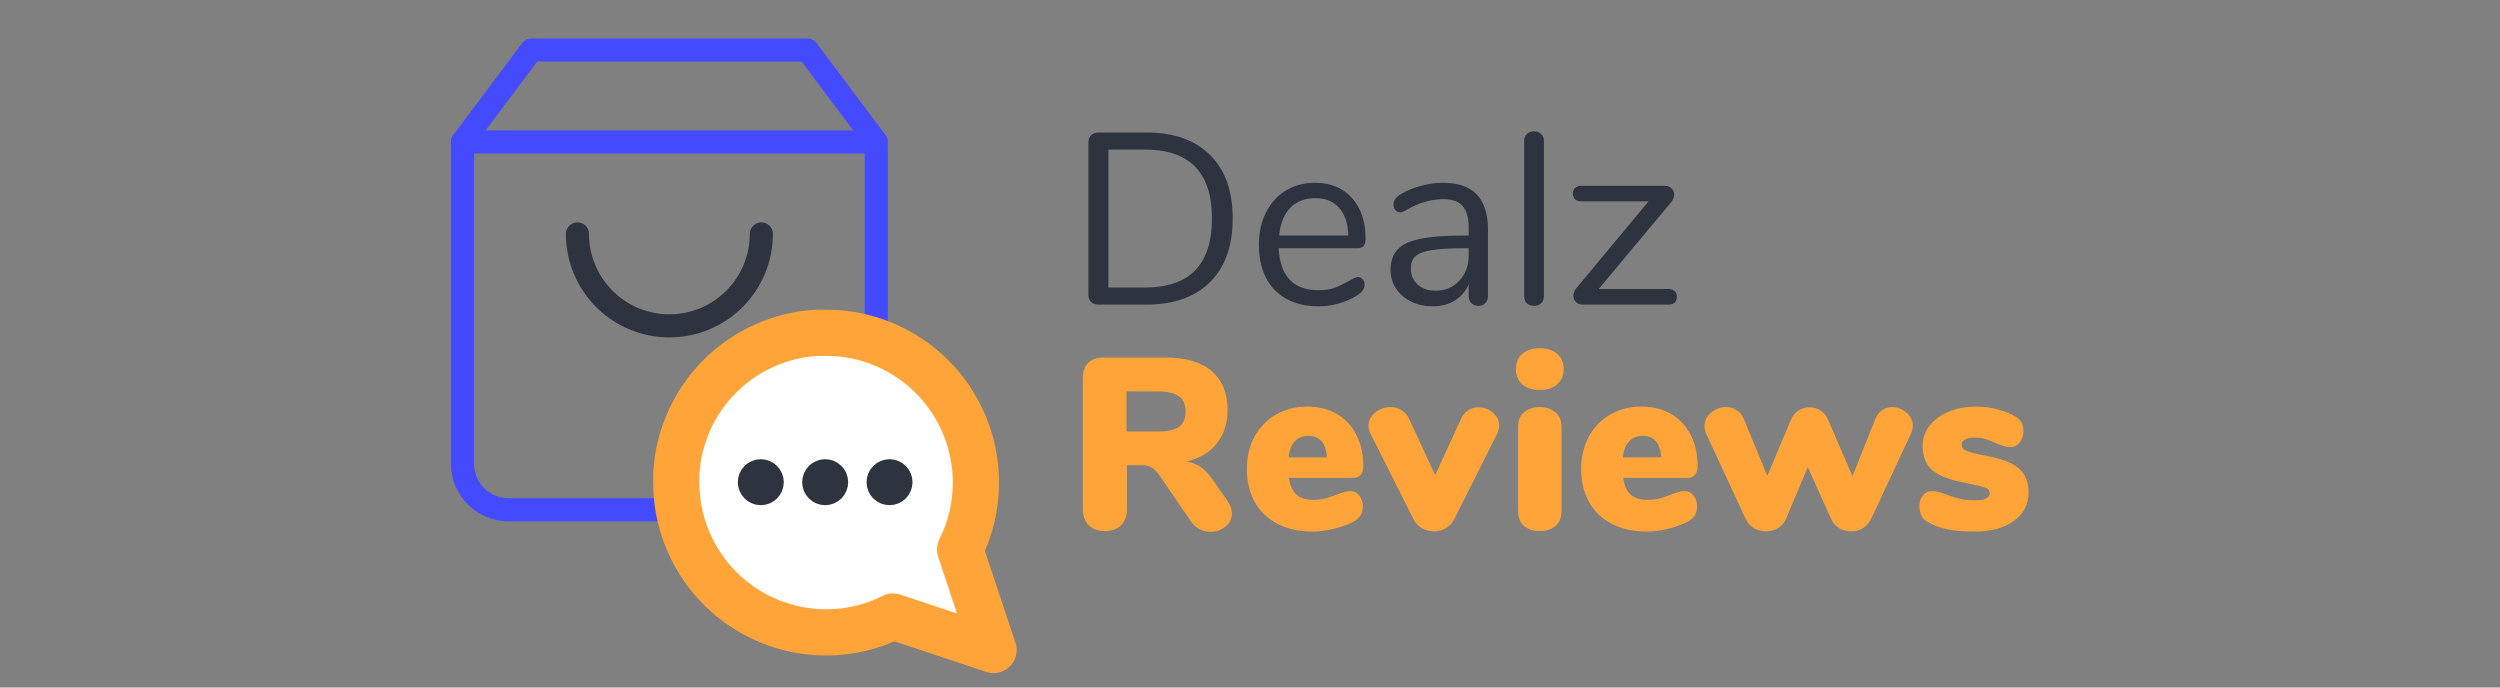 <svg width="200" height="55" viewBox="0 0 200 55" fill="none" xmlns="http://www.w3.org/2000/svg">
<rect x="0" y="0" width="200" height="55" fill="#808080" stroke="none"/>
<path d="M87.893 24.369C87.645 24.369 87.444 24.298 87.287 24.154C87.144 24.011 87.073 23.823 87.073 23.588V11.381C87.073 11.146 87.144 10.958 87.287 10.815C87.444 10.671 87.645 10.6 87.893 10.6H91.701C93.902 10.6 95.601 11.199 96.799 12.396C98.01 13.582 98.616 15.274 98.616 17.475C98.616 19.675 98.01 21.375 96.799 22.573C95.588 23.77 93.889 24.369 91.701 24.369H87.893ZM91.604 23.002C95.172 23.002 96.956 21.16 96.956 17.475C96.956 13.803 95.172 11.967 91.604 11.967H88.674V23.002H91.604ZM108.64 22.162C108.784 22.162 108.907 22.221 109.011 22.338C109.116 22.455 109.168 22.605 109.168 22.787C109.168 23.113 108.94 23.412 108.484 23.686C108.015 23.959 107.521 24.168 107 24.311C106.479 24.441 105.971 24.506 105.476 24.506C104.005 24.506 102.84 24.07 101.98 23.198C101.134 22.325 100.711 21.121 100.711 19.584C100.711 18.608 100.899 17.748 101.277 17.006C101.655 16.251 102.182 15.665 102.859 15.248C103.549 14.832 104.33 14.623 105.203 14.623C106.44 14.623 107.423 15.027 108.152 15.834C108.881 16.641 109.246 17.735 109.246 19.115C109.246 19.376 109.194 19.565 109.09 19.682C108.985 19.799 108.816 19.858 108.582 19.858H102.293C102.41 22.097 103.471 23.217 105.476 23.217C105.984 23.217 106.42 23.152 106.785 23.022C107.149 22.878 107.54 22.69 107.957 22.455C108.295 22.26 108.523 22.162 108.64 22.162ZM105.222 15.854C104.389 15.854 103.718 16.114 103.211 16.635C102.716 17.156 102.423 17.891 102.332 18.842H107.859C107.833 17.878 107.592 17.143 107.136 16.635C106.681 16.114 106.043 15.854 105.222 15.854ZM115.464 14.623C117.846 14.623 119.038 15.873 119.038 18.373V23.686C119.038 23.92 118.966 24.109 118.823 24.252C118.693 24.395 118.511 24.467 118.276 24.467C118.042 24.467 117.853 24.395 117.71 24.252C117.567 24.109 117.495 23.92 117.495 23.686V22.748C117.248 23.308 116.87 23.744 116.362 24.057C115.854 24.356 115.268 24.506 114.604 24.506C113.992 24.506 113.426 24.382 112.905 24.135C112.397 23.888 111.994 23.543 111.694 23.1C111.395 22.657 111.245 22.169 111.245 21.635C111.245 20.919 111.427 20.365 111.792 19.975C112.156 19.571 112.755 19.285 113.589 19.115C114.422 18.933 115.581 18.842 117.065 18.842H117.495V18.197C117.495 17.416 117.332 16.843 117.007 16.479C116.694 16.114 116.18 15.932 115.464 15.932C114.578 15.932 113.68 16.173 112.768 16.654C112.417 16.876 112.169 16.986 112.026 16.986C111.87 16.986 111.74 16.928 111.635 16.811C111.531 16.694 111.479 16.544 111.479 16.361C111.479 16.179 111.531 16.023 111.635 15.893C111.753 15.749 111.935 15.606 112.182 15.463C112.638 15.203 113.152 15.001 113.725 14.857C114.311 14.701 114.891 14.623 115.464 14.623ZM114.819 23.256C115.6 23.256 116.238 22.996 116.733 22.475C117.241 21.941 117.495 21.257 117.495 20.424V19.858H117.143C115.997 19.858 115.125 19.91 114.526 20.014C113.927 20.105 113.497 20.268 113.237 20.502C112.99 20.724 112.866 21.055 112.866 21.498C112.866 22.006 113.048 22.429 113.413 22.768C113.79 23.093 114.259 23.256 114.819 23.256ZM122.735 24.467C122.5 24.467 122.305 24.402 122.149 24.272C122.006 24.128 121.934 23.933 121.934 23.686V11.283C121.934 11.036 122.006 10.847 122.149 10.717C122.305 10.574 122.5 10.502 122.735 10.502C122.956 10.502 123.138 10.574 123.282 10.717C123.438 10.847 123.516 11.036 123.516 11.283V23.686C123.516 23.933 123.438 24.128 123.282 24.272C123.138 24.402 122.956 24.467 122.735 24.467ZM133.466 23.119C133.687 23.119 133.856 23.178 133.974 23.295C134.091 23.399 134.149 23.549 134.149 23.744C134.149 23.94 134.091 24.096 133.974 24.213C133.856 24.317 133.687 24.369 133.466 24.369H126.63C126.408 24.369 126.226 24.304 126.083 24.174C125.94 24.031 125.868 23.862 125.868 23.666C125.868 23.458 125.946 23.256 126.102 23.061L131.884 16.108H126.532C126.311 16.108 126.135 16.055 126.005 15.951C125.888 15.834 125.829 15.684 125.829 15.502C125.829 15.307 125.888 15.15 126.005 15.033C126.135 14.916 126.311 14.857 126.532 14.857H133.153C133.388 14.857 133.576 14.929 133.72 15.072C133.863 15.203 133.935 15.365 133.935 15.561C133.935 15.769 133.856 15.971 133.7 16.166L127.899 23.119H133.466Z" fill="#2E3340"/>
<path d="M98.206 40.084C98.44 40.436 98.557 40.768 98.557 41.08C98.557 41.497 98.381 41.849 98.03 42.135C97.691 42.408 97.294 42.545 96.838 42.545C96.526 42.545 96.233 42.474 95.959 42.33C95.686 42.187 95.452 41.972 95.256 41.686L92.717 37.975C92.535 37.714 92.34 37.526 92.131 37.408C91.936 37.278 91.701 37.213 91.428 37.213H90.159V40.709C90.159 41.256 90.002 41.692 89.69 42.018C89.377 42.33 88.948 42.487 88.401 42.487C87.854 42.487 87.418 42.33 87.092 42.018C86.78 41.692 86.623 41.256 86.623 40.709V30.26C86.623 29.726 86.766 29.316 87.053 29.029C87.34 28.743 87.75 28.6 88.284 28.6H93.186C94.853 28.6 96.103 28.964 96.936 29.693C97.782 30.41 98.206 31.451 98.206 32.819C98.206 33.86 97.919 34.746 97.346 35.475C96.773 36.191 95.966 36.673 94.924 36.92C95.354 36.985 95.725 37.128 96.037 37.35C96.363 37.571 96.682 37.903 96.995 38.346L98.206 40.084ZM92.62 34.518C93.414 34.518 93.98 34.394 94.319 34.147C94.67 33.899 94.846 33.496 94.846 32.936C94.846 32.363 94.67 31.953 94.319 31.705C93.98 31.445 93.414 31.314 92.62 31.314H90.12V34.518H92.62ZM108.011 39.283C108.31 39.283 108.551 39.401 108.734 39.635C108.929 39.869 109.027 40.175 109.027 40.553C109.027 41.074 108.773 41.471 108.265 41.744C107.822 41.966 107.295 42.154 106.683 42.311C106.084 42.454 105.53 42.526 105.023 42.526C103.955 42.526 103.024 42.324 102.23 41.92C101.435 41.517 100.823 40.937 100.394 40.182C99.964 39.427 99.749 38.541 99.749 37.526C99.749 36.562 99.951 35.703 100.355 34.947C100.771 34.179 101.344 33.587 102.073 33.17C102.816 32.74 103.649 32.526 104.573 32.526C105.472 32.526 106.26 32.721 106.937 33.111C107.614 33.502 108.135 34.056 108.499 34.772C108.877 35.488 109.066 36.328 109.066 37.291C109.066 37.591 108.994 37.825 108.851 37.994C108.721 38.151 108.525 38.229 108.265 38.229H103.109C103.2 38.854 103.402 39.303 103.714 39.576C104.027 39.85 104.489 39.986 105.101 39.986C105.426 39.986 105.726 39.954 105.999 39.889C106.273 39.811 106.579 39.707 106.917 39.576C107.113 39.498 107.301 39.433 107.484 39.381C107.679 39.316 107.855 39.283 108.011 39.283ZM104.671 34.869C104.215 34.869 103.851 35.019 103.577 35.319C103.304 35.605 103.141 36.028 103.089 36.588H106.155C106.077 35.442 105.583 34.869 104.671 34.869ZM116.867 33.541C117.01 33.216 117.205 32.975 117.453 32.819C117.713 32.662 117.993 32.584 118.293 32.584C118.722 32.584 119.1 32.727 119.425 33.014C119.764 33.3 119.933 33.645 119.933 34.049C119.933 34.27 119.881 34.485 119.777 34.694L116.359 41.49C116.203 41.816 115.975 42.07 115.675 42.252C115.389 42.422 115.07 42.506 114.718 42.506C114.367 42.506 114.041 42.422 113.742 42.252C113.442 42.07 113.214 41.816 113.058 41.49L109.64 34.694C109.536 34.459 109.484 34.251 109.484 34.069C109.484 33.652 109.66 33.3 110.011 33.014C110.376 32.714 110.793 32.565 111.261 32.565C111.574 32.565 111.86 32.649 112.121 32.819C112.394 32.975 112.602 33.216 112.746 33.541L114.816 38.014L116.867 33.541ZM123.185 42.487C122.69 42.487 122.273 42.356 121.935 42.096C121.609 41.822 121.447 41.419 121.447 40.885V34.166C121.447 33.632 121.609 33.235 121.935 32.975C122.273 32.701 122.69 32.565 123.185 32.565C123.68 32.565 124.09 32.701 124.415 32.975C124.754 33.235 124.923 33.632 124.923 34.166V40.885C124.923 41.419 124.754 41.822 124.415 42.096C124.09 42.356 123.68 42.487 123.185 42.487ZM123.185 31.197C122.599 31.197 122.13 31.048 121.779 30.748C121.44 30.436 121.271 30.025 121.271 29.518C121.271 29.01 121.44 28.606 121.779 28.307C122.13 28.007 122.599 27.857 123.185 27.857C123.758 27.857 124.22 28.007 124.572 28.307C124.923 28.606 125.099 29.01 125.099 29.518C125.099 30.025 124.923 30.436 124.572 30.748C124.233 31.048 123.771 31.197 123.185 31.197ZM134.752 39.283C135.052 39.283 135.293 39.401 135.475 39.635C135.67 39.869 135.768 40.175 135.768 40.553C135.768 41.074 135.514 41.471 135.006 41.744C134.564 41.966 134.036 42.154 133.424 42.311C132.825 42.454 132.272 42.526 131.764 42.526C130.696 42.526 129.765 42.324 128.971 41.92C128.177 41.517 127.565 40.937 127.135 40.182C126.705 39.427 126.491 38.541 126.491 37.526C126.491 36.562 126.692 35.703 127.096 34.947C127.513 34.179 128.086 33.587 128.815 33.17C129.557 32.74 130.39 32.526 131.315 32.526C132.213 32.526 133.001 32.721 133.678 33.111C134.355 33.502 134.876 34.056 135.241 34.772C135.618 35.488 135.807 36.328 135.807 37.291C135.807 37.591 135.735 37.825 135.592 37.994C135.462 38.151 135.267 38.229 135.006 38.229H129.85C129.941 38.854 130.143 39.303 130.455 39.576C130.768 39.85 131.23 39.986 131.842 39.986C132.168 39.986 132.467 39.954 132.741 39.889C133.014 39.811 133.32 39.707 133.659 39.576C133.854 39.498 134.043 39.433 134.225 39.381C134.42 39.316 134.596 39.283 134.752 39.283ZM131.413 34.869C130.957 34.869 130.592 35.019 130.319 35.319C130.045 35.605 129.883 36.028 129.83 36.588H132.897C132.819 35.442 132.324 34.869 131.413 34.869ZM150.015 33.541C150.145 33.216 150.327 32.975 150.562 32.819C150.809 32.649 151.076 32.565 151.362 32.565C151.792 32.565 152.176 32.714 152.515 33.014C152.853 33.3 153.022 33.652 153.022 34.069C153.022 34.264 152.97 34.479 152.866 34.713L149.702 41.49C149.559 41.816 149.338 42.07 149.038 42.252C148.752 42.422 148.433 42.506 148.081 42.506C147.729 42.506 147.41 42.422 147.124 42.252C146.837 42.07 146.623 41.816 146.479 41.49L144.624 37.369L142.886 41.49C142.755 41.816 142.541 42.07 142.241 42.252C141.955 42.422 141.636 42.506 141.284 42.506C140.932 42.506 140.607 42.422 140.307 42.252C140.021 42.07 139.8 41.816 139.643 41.49L136.499 34.713C136.408 34.518 136.362 34.309 136.362 34.088C136.362 33.658 136.538 33.3 136.889 33.014C137.254 32.714 137.658 32.565 138.1 32.565C138.413 32.565 138.693 32.649 138.94 32.819C139.201 32.975 139.396 33.222 139.526 33.561L141.382 38.072L143.276 33.58C143.406 33.255 143.608 33.007 143.882 32.838C144.155 32.669 144.448 32.584 144.761 32.584C145.073 32.584 145.366 32.669 145.64 32.838C145.913 33.007 146.115 33.255 146.245 33.58L148.198 38.092L150.015 33.541ZM157.928 42.526C157.056 42.526 156.32 42.461 155.721 42.33C155.122 42.2 154.595 41.992 154.139 41.705C153.957 41.614 153.813 41.458 153.709 41.237C153.605 41.015 153.553 40.768 153.553 40.494C153.553 40.143 153.644 39.856 153.826 39.635C154.022 39.401 154.263 39.283 154.549 39.283C154.744 39.283 154.927 39.309 155.096 39.361C155.265 39.401 155.474 39.472 155.721 39.576C156.138 39.72 156.502 39.83 156.815 39.908C157.14 39.986 157.55 40.026 158.045 40.026C158.397 40.026 158.67 39.98 158.866 39.889C159.074 39.785 159.178 39.642 159.178 39.459C159.178 39.316 159.126 39.205 159.022 39.127C158.931 39.049 158.748 38.977 158.475 38.912C158.202 38.834 157.739 38.73 157.088 38.6C155.929 38.378 155.09 38.046 154.569 37.604C154.061 37.148 153.807 36.51 153.807 35.69C153.807 35.091 153.989 34.55 154.354 34.069C154.731 33.587 155.246 33.209 155.897 32.936C156.548 32.662 157.277 32.526 158.084 32.526C158.67 32.526 159.237 32.597 159.784 32.74C160.344 32.884 160.838 33.085 161.268 33.346C161.672 33.58 161.873 33.958 161.873 34.479C161.873 34.843 161.776 35.149 161.581 35.397C161.385 35.644 161.144 35.768 160.858 35.768C160.519 35.768 160.116 35.657 159.647 35.436C159.334 35.292 159.054 35.188 158.807 35.123C158.573 35.045 158.293 35.006 157.967 35.006C157.642 35.006 157.388 35.058 157.205 35.162C157.023 35.253 156.932 35.39 156.932 35.572C156.932 35.781 157.056 35.944 157.303 36.061C157.564 36.178 158.071 36.308 158.827 36.451C160.09 36.673 160.982 37.011 161.502 37.467C162.023 37.91 162.284 38.554 162.284 39.401C162.284 40.351 161.886 41.113 161.092 41.686C160.311 42.246 159.256 42.526 157.928 42.526Z" fill="#FFA438"/>
<path d="M42.517 4L37 11.356V37.103C37 38.079 37.388 39.014 38.077 39.704C38.767 40.394 39.703 40.782 40.678 40.782H66.425C67.401 40.782 68.336 40.394 69.026 39.704C69.716 39.014 70.103 38.079 70.103 37.103V11.356L64.586 4H42.517Z" stroke="#444BFF" stroke-width="1.848" stroke-linecap="round" stroke-linejoin="round"/>
<path d="M37 11.356H70.103" stroke="#444BFF" stroke-width="1.848" stroke-linecap="round" stroke-linejoin="round"/>
<path d="M60.908 18.713C60.908 20.664 60.133 22.535 58.754 23.915C57.374 25.294 55.503 26.069 53.552 26.069C51.601 26.069 49.73 25.294 48.35 23.915C46.971 22.535 46.195 20.664 46.195 18.713" stroke="#2E3340" stroke-width="1.848" stroke-linecap="round" stroke-linejoin="round"/>
<path d="M54.103 38.605C54.099 40.466 54.533 42.302 55.372 43.963C56.367 45.954 57.897 47.628 59.789 48.798C61.682 49.969 63.863 50.589 66.088 50.59C67.949 50.595 69.785 50.16 71.446 49.321L79.483 52L76.804 43.963C77.643 42.302 78.078 40.466 78.073 38.605C78.072 36.38 77.451 34.199 76.281 32.306C75.111 30.414 73.436 28.884 71.446 27.89C69.785 27.051 67.949 26.616 66.088 26.621H65.383C62.444 26.783 59.668 28.023 57.587 30.105C55.506 32.186 54.266 34.962 54.103 37.9V38.605Z" fill="white" stroke="#FFA438" stroke-width="3.696" stroke-linecap="round" stroke-linejoin="round"/>
<path d="M66.013 39.31C66.419 39.31 66.749 38.981 66.749 38.575C66.749 38.169 66.419 37.839 66.013 37.839C65.607 37.839 65.277 38.169 65.277 38.575C65.277 38.981 65.607 39.31 66.013 39.31Z" fill="#2E3340" stroke="#2E3340" stroke-width="2.207" stroke-linecap="round" stroke-linejoin="round"/>
<path d="M71.162 39.31C71.569 39.31 71.898 38.981 71.898 38.575C71.898 38.169 71.569 37.839 71.162 37.839C70.756 37.839 70.427 38.169 70.427 38.575C70.427 38.981 70.756 39.31 71.162 39.31Z" fill="#2E3340" stroke="#2E3340" stroke-width="2.207" stroke-linecap="round" stroke-linejoin="round"/>
<path d="M60.863 39.31C61.27 39.31 61.599 38.981 61.599 38.575C61.599 38.169 61.27 37.839 60.863 37.839C60.457 37.839 60.128 38.169 60.128 38.575C60.128 38.981 60.457 39.31 60.863 39.31Z" fill="#2E3340" stroke="#2E3340" stroke-width="2.207" stroke-linecap="round" stroke-linejoin="round"/>
</svg>
